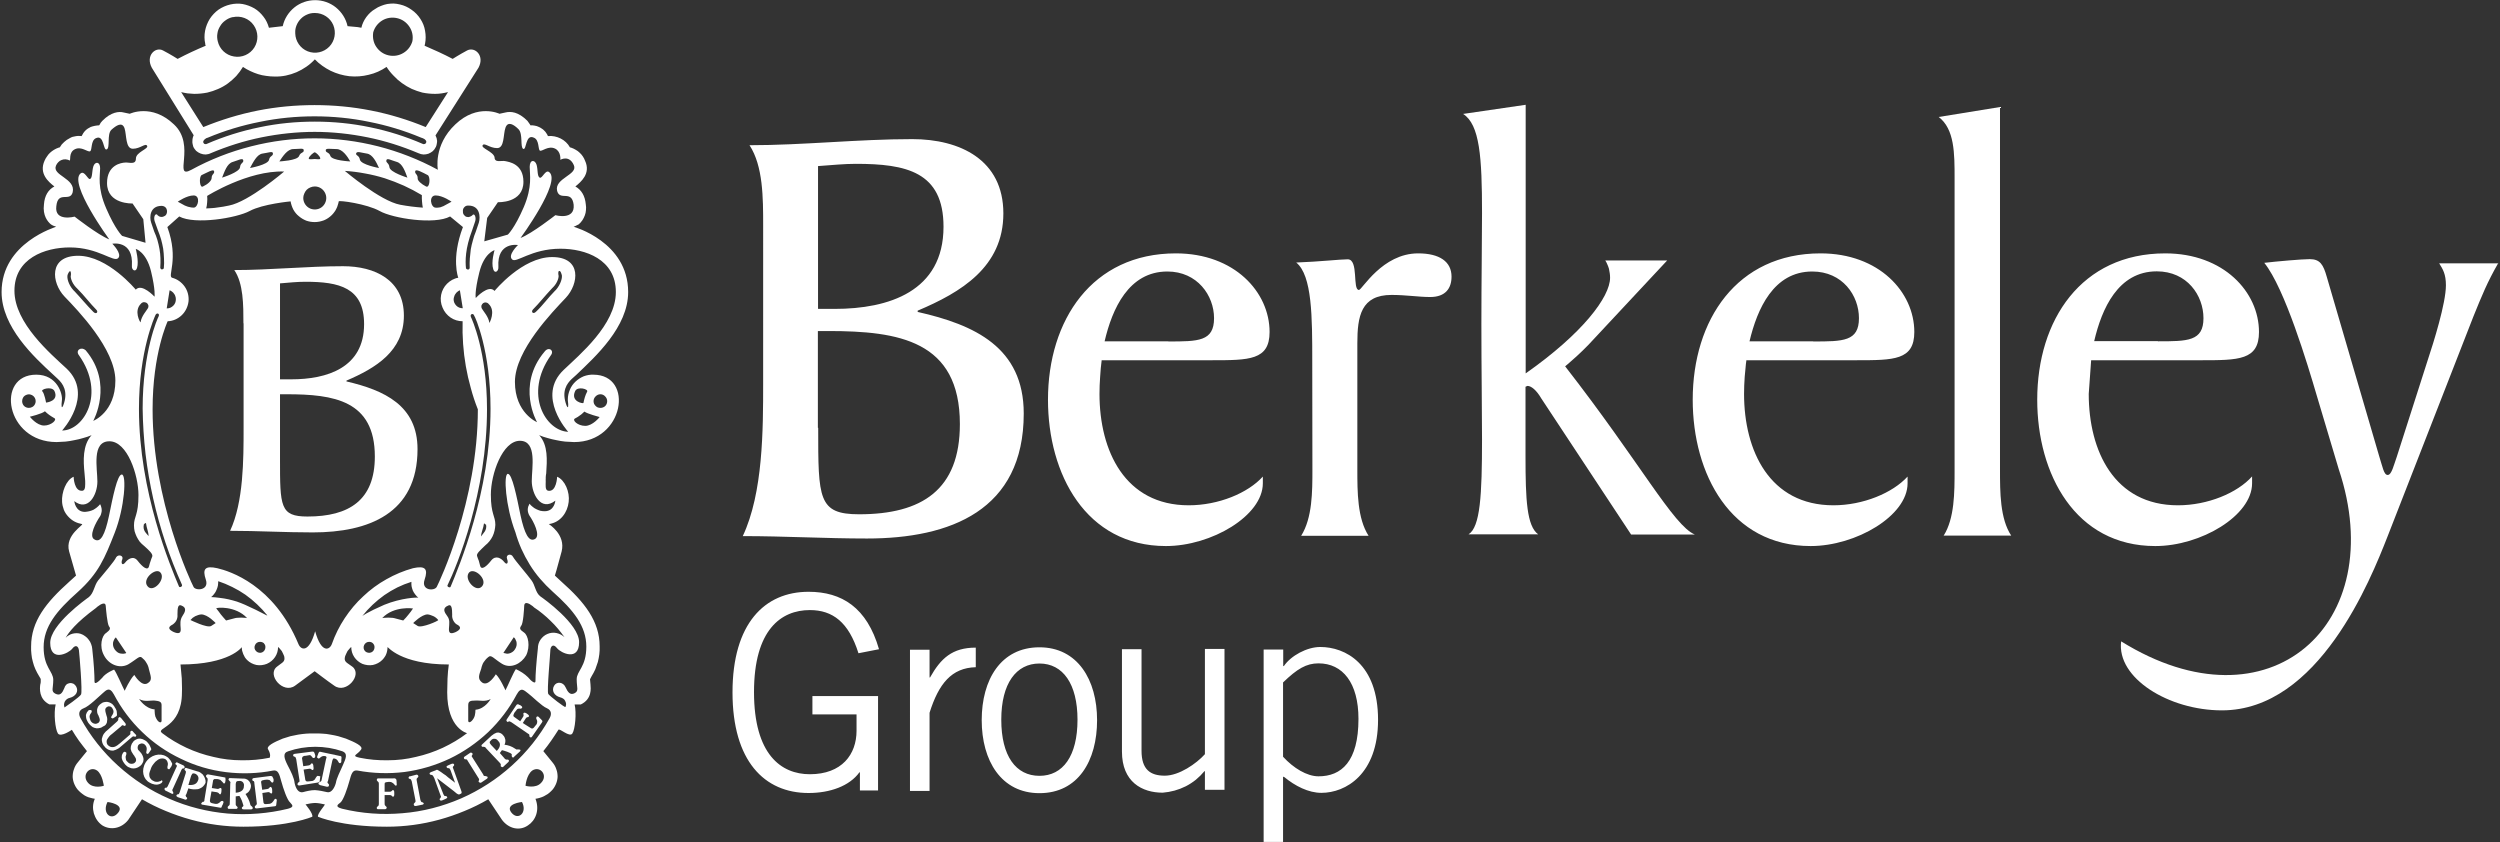 <svg version="1.2" xmlns="http://www.w3.org/2000/svg" viewBox="0 0 1558 525" width="1558" height="525">
	<rect x="0" y="0" width="1558" height="525" fill="#333333" stroke="none"/>
	<title>berkeley-group-color-svg</title>
	<style>
		.s0 { fill: #fff } 
		.s1 { fill: #fff } 
	</style>
	<path id="Layer" fill-rule="evenodd" class="s0" d="m547.2 433.9v58.7h-11.3v-11.3h-0.3c-6.2 8.6-18.4 12.9-31.7 12.9-27.5 0-47.4-19.9-47.4-62.7 0-42.8 19.9-62.7 47.4-62.7 20.7 0 36.4 9.8 43.9 35.8l-12.8 2.5c-6.1-19.4-16.1-26.9-30.3-26.9-17.9 0-34.8 12.2-34.8 51.1 0 38.9 16.9 51.2 34.8 51.2 19.9 0 29.1-12.3 29.1-27.1v-10.2h-27.5v-11.4h41v0.1zm19.9-29h12.2v17.3h0.3c6.7-11.9 13.8-18.6 28.5-18.6v12.2c-15.1 0.4-23.1 10.3-28.8 28.4v48.7h-12.2zm80.7 89.4c-23.8 0-36-20.2-36-45.5 0-25.2 11.9-45.4 36-45.4 23.7 0 35.9 20.2 35.9 45.4 0 25.3-11.8 45.5-35.9 45.5zm0-80.8c-14.5 0-23.8 12.4-23.8 35 0 22.7 9.1 35 23.8 35 14.6 0 23.7-12.3 23.7-35 0-22.3-9.1-35-23.7-35zm103.1 67.1h-0.3q-2.4 2.9-5.3 5.3-3 2.4-6.3 4.1-3.4 1.7-7 2.7-3.7 1-7.4 1.3c-12.9 0-25.4-6.7-25.4-25.6v-63.8h12.2v63.3c0 11.7 5.5 15.5 14.5 15.5 8.9 0 19.7-7.5 25-13.4v-65.6h12.2v87.8h-12.2zm36.6-75.8h12.2v10.3h0.4c4.4-6.5 14.4-11.9 22.7-11.9 15.5 0 36 10.4 36 45.4 0 34.1-20.3 45.5-35.3 45.5-8.1 0-16.4-4.3-23.1-9.8l-0.8-0.3v40.7h-12.1zm12.1 66.8c6.5 7.1 14.9 12.2 22.1 12.2 14.2 0 24.9-9.1 24.9-35.8 0-22.4-9.8-34.6-24.9-34.6-7.6 0-13.3 3.4-22.1 11.9z"/>
	<path id="Layer" fill-rule="evenodd" class="s0" d="m94.6 42.2c-4-7.5 2.2-13.2 6.9-10.8 4.8 2.5 9.2 5.3 9.2 5.3 5.7-3 11.5-5.7 17.5-8.2q-0.1-0.1-0.1-0.3-0.1-0.1-0.1-0.3-0.1-0.2-0.1-0.3 0-0.2 0-0.4c-0.6-2.6-0.6-5.3-0.1-8 0.5-2.6 1.5-5.1 2.9-7.4 1.5-2.3 3.3-4.2 5.5-5.8 2.2-1.5 4.7-2.6 7.3-3.2 2.6-0.6 5.2-0.7 7.7-0.3 2.6 0.5 5 1.4 7.3 2.7 2.2 1.3 4.1 3.1 5.7 5.2 1.6 2 2.7 4.4 3.4 6.9l8.6-1c1-4.6 3.6-8.7 7.3-11.7 3.6-2.9 8.2-4.5 12.9-4.5 4.7 0 9.3 1.6 12.9 4.5 3.7 3 6.3 7.1 7.3 11.7q1.1 0.1 2.1 0.2 1.1 0.1 2.2 0.2 1.1 0.1 2.1 0.2 1.1 0.2 2.2 0.4 0.4-1.8 1.2-3.5 0.8-1.7 1.9-3.2 1.2-1.6 2.5-2.8 1.4-1.3 3-2.2 1.7-1.2 3.6-1.9 1.9-0.8 3.9-1.2 2-0.3 4-0.3 2 0.1 4 0.6c2.6 0.6 5 1.7 7.2 3.3 2.2 1.5 4.1 3.5 5.5 5.7 1.5 2.3 2.5 4.8 2.9 7.4 0.5 2.7 0.5 5.4 0 8l-0.3 1.3c5.8 2.5 11.8 5.2 17.5 8.2 0 0 4.4-2.8 9.1-5.3 4.8-2.4 11 3.3 7 10.8l-26.8 42.2q0.4 0.8 0.7 1.7 0.2 0.8 0.3 1.7 0 0.9-0.2 1.8-0.1 0.9-0.5 1.8 0 0 0 0 0 0.1 0 0.1 0 0-0.1 0.1 0 0 0 0-0.7 1.5-1.9 2.6-1.2 1-2.7 1.6-1.5 0.5-3.1 0.5-1.6-0.1-3.1-0.8c-10.2-4.3-20.8-7.7-31.7-9.9-10.9-2.2-21.9-3.4-33-3.4-11.1 0-22.2 1.2-33.1 3.4-10.9 2.2-21.5 5.6-31.7 9.9-1 0.5-2 0.7-3.1 0.8-1.1 0-2.2-0.2-3.2-0.6-1-0.4-2-1-2.8-1.7-0.7-0.8-1.4-1.7-1.8-2.7q-0.3-0.9-0.4-1.7-0.2-0.9-0.1-1.8 0-0.9 0.2-1.8 0.2-0.9 0.6-1.7zm168.8 43.9l-0.9-0.3c-10.5-4.4-21.4-7.7-32.6-9.9-11.1-2.3-22.5-3.4-33.9-3.4-11.4 0-22.7 1.1-33.9 3.4-11.2 2.2-22.1 5.5-32.6 9.9l-0.9 0.3c-1.4 0.8-2.2 1.9-1.9 2.7 0.3 0.5 0.5 0.9 0.8 0.9 0.3 0 0.8 0.3 1.3 0 10.6-4.6 21.7-8.1 33-10.4 11.3-2.4 22.8-3.5 34.4-3.5 11.5 0 23 1.1 34.4 3.5 11.3 2.3 22.3 5.8 32.9 10.4 0.5 0.3 1 0 1.3 0 0.3 0 0.5-0.4 0.8-0.9 0.4-0.8-0.5-2.1-2.2-2.7zm-28.9-56.9c1.8 2.7 4.5 4.6 7.7 5.3 3.1 0.7 6.4 0.2 9.2-1.5 2.7-1.6 4.7-4.2 5.6-7.3 0.6-3.2-0.1-6.5-1.9-9.1-1.8-2.7-4.5-4.6-7.7-5.3-3.1-0.7-6.4-0.2-9.1 1.4-2.8 1.7-4.8 4.3-5.7 7.4-0.5 3.2 0.1 6.5 1.9 9.1zm-38.5-21.1c-1.6 0-3.2 0.3-4.7 1-1.4 0.6-2.8 1.5-3.9 2.7-1.1 1.1-2 2.5-2.6 4-0.6 1.5-0.9 3-0.8 4.7v0.3c0.1 4.9 3.2 9.4 7.8 11.2 4.6 1.8 9.9 0.7 13.4-2.9 3.5-3.6 4.4-8.9 2.5-13.5-1.9-4.5-6.4-7.5-11.4-7.5zm-51.2 2.6c-1.6 0.4-3.1 1.1-4.4 2.1-1.3 0.9-2.4 2.1-3.2 3.5-0.9 1.4-1.5 2.9-1.7 4.5-0.3 1.6-0.2 3.3 0.2 4.9 1.1 4.9 5.1 8.7 10.1 9.5 4.9 0.9 10-1.3 12.7-5.6 2.7-4.3 2.5-9.8-0.4-13.9-2.9-4.2-8.1-6.1-13-5zm-19.7 47.6q-2 0.2-4.1 0.2-2.1-0.1-4.1-0.3-2-0.3-4-0.8l13.8 21.8c11-4.5 22.4-8 34-10.3 11.6-2.3 23.5-3.4 35.3-3.4 11.9 0 23.7 1.1 35.3 3.4 11.7 2.3 23.1 5.8 34 10.3l13.9-21.8q-2 0.5-4 0.8-2 0.3-4 0.3-2 0-4-0.2-2-0.2-4-0.6-3.4-0.9-6.6-2.3-3.2-1.5-6.1-3.6-2.8-2-5.2-4.6-2.5-2.5-4.4-5.5c-3.4 2.3-7.1 4-11.1 4.9-3.9 1-8 1.3-12.1 0.9-4.1-0.5-8-1.6-11.7-3.4-3.6-1.8-7-4.2-9.8-7.1q-2.4 2.6-5.3 4.6-2.9 2-6.1 3.4-3.3 1.4-6.7 2.1-3.5 0.7-7 0.6-2.6 0-5.2-0.4-2.6-0.3-5.1-1.1-2.5-0.8-4.8-1.9-2.4-1.1-4.6-2.6-1.8 3-4.2 5.7-2.4 2.5-5.2 4.6-2.9 2.1-6.2 3.5-3.2 1.4-6.6 2.2-2.1 0.4-4.1 0.6z"/>
	<path id="Layer" fill-rule="evenodd" class="s0" d="m357.8 275.5q-2.8-0.1-5.6-0.3-2.8-0.3-5.5-0.9-2.7-0.5-5.4-1.3-2.7-0.7-5.3-1.8c5.7 6.2 4.9 15.8 4.4 23.8q-0.1 0.6-0.2 1.2 0 0.6-0.1 1.2 0 0.6 0 1.2-0.1 0.5 0 1.1c0 2.6-0.5 5.6 1.4 6.1 5.4 1.1 5.7-8.7 5.7-8.7 4.9 2 8 9.6 7.2 15.7-0.7 6.3-4.9 12.8-12.4 13.8 0 0 10.7 6.5 8 17.1-2.8 10.6-4.2 15-4.2 15l4.2 3.9c14.3 12.7 23.7 24.6 23.7 40.2q0.1 2.5-0.2 4.9-0.3 2.4-0.9 4.8-0.7 2.3-1.6 4.6-1 2.2-2.3 4.3l-1 1.9 0.3 3.3c0.2 2.4 1 9-6 12.4h-3.9c1.3 5.3 0.3 15.6-1.4 18.1-1.7 2.7-8-3.5-8.7-2.3q-1 1.7-2.2 3.4-1.1 1.7-2.3 3.4-1.2 1.7-2.4 3.3-1.2 1.6-2.5 3.2l5.7 7c1.1 1.3 1.9 2.7 2.4 4.3 0.6 1.5 0.8 3.2 0.8 4.8-0.1 1.7-0.5 3.3-1.2 4.8-0.7 1.5-1.6 2.9-2.8 4q-1 1-2.1 1.8-1.2 0.8-2.4 1.4-1.2 0.6-2.6 1-1.3 0.4-2.7 0.6c2.8 7.1 0 13.6-4.7 16.6-5.2 3.6-11.9 2.1-16.1-3.4l-8.6-12.9q-7.2 4.2-14.8 7.3-7.7 3.2-15.7 5.4-8 2.2-16.2 3.3-8.2 1.1-16.5 1.1c-28.8 0-42.9-6.2-42.9-6.2-0.8-1.6 4.7-7.5 4.2-7.7q-0.7-0.2-1.5-0.3-0.7-0.2-1.5-0.3-0.7-0.1-1.5-0.2-0.7-0.1-1.5-0.1-0.8 0-1.5 0.1-0.8 0.1-1.5 0.2-0.8 0.1-1.5 0.3-0.8 0.1-1.5 0.3c0 0 5 5.9 4.2 7.7 0 0-14.1 6.2-42.9 6.2q-8.3 0-16.5-1.1-8.2-1.1-16.2-3.3-8-2.2-15.7-5.4-7.6-3.1-14.8-7.3l-8.6 12.9c-4.2 5.3-10.9 6.6-16.1 3.4-1.3-0.9-2.4-2-3.3-3.3-0.9-1.3-1.5-2.7-2-4.2-0.4-1.5-0.6-3.1-0.5-4.6 0.1-1.6 0.5-3.1 1.1-4.5q-1.4-0.2-2.7-0.6-1.4-0.3-2.6-0.9-1.3-0.6-2.4-1.5-1.1-0.8-2.1-1.8c-1.2-1.1-2.1-2.5-2.8-4-0.7-1.5-1.1-3.1-1.2-4.8 0-1.6 0.2-3.3 0.8-4.8 0.5-1.6 1.3-3 2.4-4.3l5.7-7q-1.3-1.6-2.5-3.2-1.3-1.6-2.5-3.3-1.1-1.6-2.3-3.4-1.1-1.7-2.1-3.4c0 0-6.9 4.9-8.7 2.3-1.7-2.7-2.7-12.6-1.4-18.1h-3.9c-6.7-3.4-6-10-5.7-12.4q0.1-0.4 0.2-0.8 0-0.4 0.1-0.8 0-0.4 0-0.8 0-0.4 0-0.9c0-0.4-0.6-1.1-1-1.9q-1.3-2.1-2.3-4.3-1-2.2-1.6-4.6-0.7-2.4-0.9-4.8-0.3-2.4-0.2-4.9c0-15.6 9.3-27.3 23.7-40.2l4.3-3.9-4.3-15c-2.9-10.4 9.7-16.8 8-17.1-1.6-0.3-3.2-0.8-4.7-1.6-1.5-0.8-2.8-1.9-3.9-3.1-1.2-1.3-2.1-2.7-2.7-4.2-0.6-1.6-1-3.3-1.1-4.9-0.4-5.9 2.5-13.7 7.2-15.7 0 0 0.2 9.6 5.7 8.7 1.8-0.5 1.5-3.6 1.5-6.1l-0.4-4.7c-0.8-7.8-1.3-17.6 4.4-23.8q-2.6 1.1-5.3 1.8-2.6 0.8-5.4 1.3-2.7 0.6-5.5 0.9-2.8 0.2-5.6 0.3c-32 0-38.2-42-12.7-42 13.2 0 16.5 12.2 16 15.9-0.5 3.8-0.2 5.7 0.8 3.3 3.4-8.8-0.3-13.7-3.3-16.5l-2.9-2.7c-12-11-32.2-29.7-32.2-51.5 0-30.9 34.3-40.6 34-40.7q-0.4-0.1-0.8-0.3-0.5-0.2-0.9-0.3-0.4-0.2-0.8-0.4-0.4-0.2-0.8-0.5c-1.9-1.6-5.2-5.4-4.3-12.4 0.4-5.5 2.7-9.2 6.5-11.2-3.6-2.8-9.8-8-6.1-16.1q0.6-1.4 1.5-2.6 0.8-1.3 1.9-2.3 1.1-1 2.4-1.8 1.3-0.8 2.7-1.3l1-0.3q0.5-0.9 1.2-1.8 0.7-0.8 1.5-1.5 0.8-0.7 1.6-1.3 0.9-0.6 1.9-1.1 0.8-0.5 1.7-0.8 1-0.3 1.9-0.4 1-0.2 1.9-0.2 1 0 1.9 0.1 0.5-1 1-1.8 0.6-0.9 1.3-1.6 0.8-0.8 1.6-1.3 0.9-0.6 1.8-1 0.7-0.3 1.3-0.4 0.6-0.2 1.3-0.3 0.7-0.2 1.3-0.2 0.7-0.1 1.3-0.1 0.2-0.4 0.5-0.7 0.2-0.4 0.4-0.8 0.3-0.3 0.5-0.6 0.3-0.4 0.6-0.7c5.4-5.5 10.4-6 13.3-5.2l3.8 0.8c0 0 13.7-6.6 27.5 6.6 14.1 13.1-0.9 34.7 10.9 28.3 11.7-6.4 24.2-11.3 37.2-14.6 12.9-3.3 26.2-5 39.6-5 13.3 0 26.6 1.7 39.6 5 12.9 3.3 25.4 8.2 37.2 14.6 0 0-3-15.2 10.9-28.3 13.8-13.2 27.5-6.6 27.5-6.6l3.7-0.8c3.3-0.8 8-0.5 13.7 5.2q0.2 0.4 0.5 0.7 0.2 0.3 0.5 0.7 0.2 0.3 0.5 0.7 0.2 0.3 0.4 0.7 0.7 0 1.4 0 0.6 0.1 1.3 0.2 0.6 0.1 1.3 0.3 0.6 0.2 1.2 0.5 1 0.4 1.8 1 0.9 0.5 1.6 1.3 0.8 0.7 1.3 1.6 0.6 0.8 1 1.8 2.1-0.2 4.1 0.2 2 0.4 3.8 1.3 1.8 0.9 3.3 2.3 1.5 1.4 2.5 3.2l1 0.3q1.4 0.5 2.7 1.3 1.3 0.7 2.4 1.8 1.1 1 1.9 2.2 0.9 1.3 1.4 2.7c3.8 8.1-2.6 13.3-6 16.1 3.7 2.1 6 5.7 6.5 11.2q0.3 1.7 0.1 3.5-0.1 1.7-0.7 3.3-0.6 1.6-1.5 3-1 1.5-2.3 2.6-0.4 0.2-0.8 0.4-0.4 0.2-0.8 0.4-0.4 0.2-0.8 0.4-0.4 0.1-0.8 0.3c0 0 34 9.4 34 40.7 0 21.8-20.4 40.2-32.2 51.5l-3 2.7c-2.9 2.8-6.6 7.5-3.2 16.5 1.1 2.4 1.3 0.5 0.8-3.3v-0.6c0-2.1 0.5-4.1 1.3-6 0.8-1.9 2-3.6 3.5-5 1.5-1.4 3.2-2.5 5.1-3.3 1.9-0.7 4-1.1 6-1 25.6 0 19.4 42-12 42zm-304.4-57.2c17.6 20.9 4.7 44 4.7 44 0 0 13.8-5.4 13.8-25.1 0-19.7-23.6-44-31.7-52.4-8.1-8.5-10.1-25.4 8.5-25.4 18.5 0 35.9 21.1 35.9 21.1 3.8-4.2 11.7 4.4 11.7 4.4 0 0 0.7-3.9-2.2-15.9-3-12.1-9.5-13.9-9.5-13.9 0 0 2.1 7.7 0.8 11.9-0.9 2.9-3.5 1.3-3.2-1.4 1-16.2-12.2-13.7-12.2-13.7 0 0 6.2 6.2 3.7 8.9-2.7 3.1-12.2-6.6-30.2-6.6-15.5 0-34.5 6.8-34.5 27 0 20.2 22.7 39.4 32.5 48.5 17.4 16.5-2.8 38.6-2.8 38.6 13.4 0 27.5-22.8 10.5-46.9-2.3-2.9 1.1-5.7 4.2-3.1zm-19.7 42.2q-0.8-0.4-1.5-0.9-0.8-0.5-1.5-1-0.7-0.5-1.4-1.1-0.7-0.6-1.3-1.2c-1.8 1.6-9.4 3.4-9.4 3.4 0 0 4.2 5.5 8.9 5.5 4.4 0 8.5-3.7 6.2-4.7zm0.2-16.9c-1.8-3.1-8.8-1-7.5 0.3 1.3 1.3 2.3 7 2.3 7 0 0 8.3-0.8 5.2-7.3zm274.3-145.6c0 3.7 4.4 1.9 6.6 2.4 2.3 0.5 11.4 1.6 11.4 12.9 0 13.5-15.9 12.7-15.9 12.7l-6.7 9.8-1.8 14.6 14.7-4.2c0 0 4.2-3.9 9.9-17.1 5.5-12.9 3.7-20.4 3.7-25.1 0-4.7 3.3-4.6 4.3-1.3 0.9 3.2 0.3 7 1.9 8 1.6 0.9 3.6-5.4 6-3.4 7.7 6.1-17.9 41-17.9 41 7.2-2.8 21.7-14.2 21.7-14.2 0 0 12.3 3.4 11.4-6.5-1.2-9.6-8.5-2.1-10.3-8.6-1.9-8 13.2-10 10.4-16.1-2.9-6.6-8.4-3.3-8.4-3.3 0 0 0.6-5.1-3.3-7-4.2-2-8.1 1.9-9.4 1.3-1.3-0.7-0.3-6.7-3.8-8.1-5.3-2.5-4.5 7.9-6.6 7-2.1-1 0-9.3-3-12.3-2.9-2.9-6.6-5.2-8.1-0.9-1.5 4.2-0.5 12.7-5.2 12.7-4.7 0-8-3.6-9-1.8-1.3 1.8 6.7 4 7.4 7.5zm-17.7 30.3q-0.7 0.3-1.2 0.9-0.5 0.5-0.7 1.2-0.2 0.7-0.1 1.4v0.4q0 0.6 0.3 1.2 0.3 0.6 0.8 1 0.4 0.5 1 0.7 0.7 0.2 1.3 0.2 0.4-0.1 0.8-0.2 0.4-0.1 0.7-0.3 0.4-0.2 0.7-0.4 0.3-0.3 0.6-0.6c1.1-0.8 2.2 1.8 1.4 4.2l-1.9 5.6c-4.3 11.2-4.3 19.2-3.8 23.6q0.2 0.4 0.6 0.6 0.4 0.2 0.8 0.2 0.4-0.1 0.7-0.5 0.3-0.4 0.2-0.8-0.1-2.9 0.1-5.7 0.2-2.8 0.6-5.7 0.5-2.8 1.3-5.5 0.7-2.8 1.8-5.4l1.9-5.6c1.1-3.7 0.7-10.7-6.5-10.7q-0.7 0-1.4 0.2zm5 68.4c-0.5-1.8-2.9-1-2 0.9 0.5 1 10 21.5 10 57.4 0 51.6-18.6 97.5-24.6 109.7-0.5 1 1.6 1.8 1.9 1 5.2-12.5 24.9-59 24.9-110.9 0-36.3-9.6-57.5-10.2-58.1zm58.6 72.4c0 0-20.2-22.1-2.8-38.6 9.7-9.3 32.5-28.1 32.5-48.5 0-20.4-19-27-34.5-27-18.4 0-27.8 9.4-30.2 6.6-2.8-2.7 3.7-8.9 3.7-8.9 0 0-13.2-2.3-12.2 13.7 0.2 2.7-2.3 4.4-3.2 1.4-1.5-4.4 0.8-11.9 0.8-11.9 0 0-6.5 1.7-9.5 13.9-3.1 12.5-2.2 15.9-2.2 15.9 0 0 7.9-8.7 11.7-4.4 0 0 17.2-21.1 35.9-21.1 18.7 0 16.6 16.8 8.5 25.4-8.1 8.6-31.7 32.7-31.7 52.4 0 19.4 13.8 25.1 13.8 25.1 0 0-13.2-22.8 4.7-44 2.6-3.4 6.2-0.6 3.9 2.3-17.2 24.4-3.1 47.2 10.8 47.7zm-22.7 30.6c0-8.1 3.5-25-7.4-25-10.9 0-18.1 20.8-18.1 33.5 0 12.4 2.8 13.2 2.8 18.9q-0.1 1.8-0.5 3.6-0.4 1.8-1.2 3.5-0.8 1.6-1.9 3-1.2 1.5-2.6 2.6c-3.4 3.3-5.7 5.2-5.2 6.7q0.3 0.7 0.5 1.5 0.3 0.7 0.6 1.5 0.2 0.7 0.4 1.5 0.2 0.7 0.4 1.5c0.8 3.3 4.3 0.2 7-3.3 2.8-3.4 6.2-1.3 8 1 1.8 2.3 2.8 0.5 1.8-1.9-1-2.8 2.6-3.6 3.7-1.3 1.2 2.2 9 11.2 11.4 14.5 2.5 3.2 2.5 7.8 5.7 10.2 1.8 1.2 24.1 17.1 24.1 28.5 0 12.2-11.4 6.7-13.7 3.8-2.3-3-3.9-1.5-4.2 0.9 0 2.5-2.3 26.1-1.3 27.6 1 1.4 10.5 8.7 10.7 8.1q0.4-0.9 0.4-1.9-0.1-1-0.6-1.9-0.4-0.9-1.2-1.4-0.9-0.6-1.8-0.8c-3.9-1-5.6-4.3-3.9-7.2 1.6-2.9 5.7-2.4 7.1 0.8 1.5 3.3 3 5.2 5.7 3.8 2.8-1.5 1.3-3.3 1.3-8.7 0-5.3 6-7.6 6-20.3 0-12.7-7.9-22.7-21.1-34.4q-4.1-3.7-7.7-7.9-3.6-4.2-6.5-8.9-2.9-4.7-5.2-9.8-2.2-5-3.7-10.3c-6.2-16.2-7.5-36.4-4.7-36.4 2.7 0 5.5 14.2 7.9 25.9 2.5 11.4 5.2 16.8 9 14.7 3.7-2.1-1-11.1-3.4-14.5q-0.5-0.8-0.8-1.8-0.3-1-0.3-1.9 0-1 0.3-2 0.3-0.9 0.8-1.8 0.8 1.1 1.9 1.9 1 0.9 2.3 1.5 1.2 0.6 2.5 1 1.3 0.3 2.7 0.3c6.2 0 6.7-6.6 6.7-6.6-9 7-14.7-4.1-14.7-12.3zm-18.5 114c-5.2-3.2-6.8-6-8.6-4.2q-0.9 0.7-1.6 1.5-0.7 0.8-1.3 1.7-0.6 0.9-0.9 1.9-0.4 1-0.6 2.1c-1.3 3.9-2.5 6.3 0.5 8.6 3.9 2.9 8.6-5.1 8.6-5.1 2.7 2.5 6 10 6 10 1.5-2.8 5-11.3 6.5-13.2q1 0.5 2 1 1 0.6 2 1.2 0.9 0.6 1.8 1.3 0.9 0.8 1.7 1.5c2.3 2.8 4.7 4.4 4.7 2.5 0-4.4 0.5-11.3 1.5-20.4 0-1.9 0.5-3.8 1.6-5.4 1.1-1.6 2.6-2.9 4.3-3.6 1.8-0.8 3.8-1 5.7-0.6 1.9 0.4 3.6 1.3 5 2.6q-1.9-2.7-4.1-5.3-2.1-2.5-4.5-4.8-2.4-2.4-5-4.5-2.5-2.1-5.3-3.9l-1-0.9c-2.4-1.9-5-2.9-5.2-0.4-0.1 2.4-0.6 11.2-1.9 12.7-1.2 1.7-0.8 2.4 1.8 4.2 2.6 1.8 4 8.6 1.3 14.2-3 5.2-9.5 8.6-15 5.3zm3.1-6.3q1.2 0 2.3-0.5 1.1-0.5 1.9-1.3 0.8-0.9 1.3-2 0.5-1.1 0.5-2.2 0-0.6-0.1-1.2-0.1-0.6-0.4-1.1-0.2-0.6-0.5-1.1-0.4-0.5-0.8-0.9l-6.5 9.8zm24.9 34c-3.3-1.3-9.6-7.8-11.9-9.4-2.3-1.6-4.2-4.3-7 0.8-4.6 8.7-10.6 16.6-17.7 23.4-7.1 6.7-15.3 12.4-24.1 16.6-8.9 4.2-18.4 7-28.1 8.3-9.8 1.2-19.7 0.9-29.3-0.9-3.1-0.5-3.8 1.9-5.1 6.7-1.3 4.7-3.7 11.7-5.5 13.2-1.8 1.4-3.7 2.6 1 3.9 12.3 3 25 3.9 37.6 2.8 12.6-1 24.9-4.2 36.5-9.2 11.6-5.1 22.3-12 31.7-20.5 9.4-8.5 17.3-18.4 23.5-29.5 1.3-2.3 1.3-4.9-1.6-6.2zm-48.5-84.7c-3.7 4 4.2 13.1 8 8.7 3.7-4.3-4.7-11.9-8-8.7zm-67.3 110.3c-2 3.3-6.8 4-1 5.2 5.8 1.2 11.7 1.7 17.6 1.6 5.9 0 11.8-0.7 17.5-2.1 5.8-1.3 11.4-3.2 16.8-5.7 5.3-2.5 10.4-5.5 15.1-9.1 0 0-12.4-2.8-12.4-25.4q0-2.2 0.1-4.4 0-2.2 0.1-4.3 0.1-2.2 0.3-4.4 0.2-2.2 0.5-4.3c-30.6 0-38.2-11.5-38.2-10.8q0 1.1-0.2 2.2-0.2 1.1-0.6 2.1-0.4 1.1-1.1 2-0.6 0.9-1.4 1.7c-1.6 1.6-3.6 2.6-5.8 3.1-2.2 0.4-4.5 0.1-6.6-0.7-2-0.9-3.8-2.4-5-4.2-1.3-1.9-1.9-4.1-1.9-6.3q-0.7 0.5-1.2 1.2-0.6 0.6-1.1 1.3-0.5 0.8-0.8 1.6-0.4 0.7-0.7 1.6c-1.1 3.7 1.2 4 4.4 6.5 6.7 4.9-3.7 17.4-11.2 11.9-4.1-2.8-12.2-9-12.2-9l-12.2 9c-7.5 5.5-17.9-6.9-11.2-11.9 3.1-2.6 5.3-2.8 4.4-6.5q-0.3-0.9-0.7-1.6-0.3-0.8-0.8-1.6-0.5-0.7-1.1-1.3-0.5-0.7-1.2-1.2c0 2.2-0.6 4.4-1.9 6.3-1.2 1.8-3 3.3-5.1 4.2-2 0.8-4.3 1.1-6.5 0.7-2.2-0.5-4.2-1.5-5.8-3.1q-0.8-0.8-1.4-1.7-0.6-1-1-2-0.4-1-0.7-2.1-0.2-1.1-0.2-2.2c0 0-7.6 10.8-38.2 10.8q0.2 2.1 0.4 4.3 0.2 2.2 0.4 4.4 0.1 2.1 0.1 4.3 0.1 2.2 0 4.4c0 22.6-17 21.8-12.3 25.4 4.7 3.6 9.8 6.6 15.1 9.1 5.4 2.5 11 4.4 16.8 5.7 5.7 1.4 11.6 2.1 17.5 2.1 5.9 0.1 11.8-0.4 17.6-1.6 0 0 1-1.9-1-5.2-1.3-2 3.5-4.4 9.1-6.7q2.4-0.8 4.8-1.5 2.5-0.6 4.9-1 2.5-0.4 5-0.6 2.5-0.2 5-0.1 2.5-0.1 5 0.1 2.6 0.1 5 0.6 2.5 0.4 4.9 1 2.5 0.7 4.8 1.5c5.7 2.3 10.8 4.7 9.5 6.7zm-44.3 33.1c-1.8-1.5-4.2-8.4-5.5-13.2-1.3-4.9-2.1-7.2-5.1-6.7-9.6 1.9-19.5 2.2-29.3 1-9.8-1.2-19.3-4-28.1-8.3-8.9-4.2-17.1-9.8-24.2-16.7-7.1-6.8-13-14.7-17.6-23.4-2.8-5.2-4.9-2.6-7-0.8-2.1 1.8-8.6 8.3-11.9 9.4-3.2 1.2-3.2 3.9-1.9 6.2 6.1 11.1 14 21.1 23.4 29.6 9.4 8.5 20.1 15.5 31.7 20.5 11.6 5.1 24 8.2 36.6 9.3 12.6 1 25.3 0 37.6-3 4.4-1.2 2.4-2.5 1.3-3.9zm-130.3-67.3c1-1.5-1-25.1-1.3-27.5-0.3-2.5-2-3.9-4.2-1-2.3 2.9-13.7 8.5-13.7-3.7 0-11.4 22.3-27.2 24.1-28.5 3.2-2.7 3.2-7 5.7-10.3 2.7-3.3 10.4-12.2 11.3-14.5 1.3-2.1 4.8-1.1 3.8 1.3-1 2.4 0 4.2 1.8 2 1.8-2.3 5.2-4.6 7.9-1 2.8 3.6 6.2 6.5 7 3.2q0.2-0.7 0.4-1.5 0.2-0.8 0.5-1.5 0.2-0.8 0.5-1.5 0.3-0.8 0.6-1.5c0.5-1.5-1.8-3.7-5.2-6.7q-1.4-1.1-2.6-2.5-1.1-1.5-1.9-3.1-0.8-1.7-1.3-3.4-0.4-1.8-0.4-3.7c0-5.7 2.8-6.2 2.8-18.9 0-12.3-6.9-33.5-18.1-33.5-11.2 0-7.5 16.8-7.5 25.1 0 8.3-5.8 18.9-14.4 12.2 0 0 0.6 6.7 6.6 6.7q1.4-0.1 2.7-0.4 1.3-0.3 2.6-0.9 1.2-0.7 2.2-1.5 1.1-0.9 2-2 0.5 0.9 0.7 1.8 0.3 1 0.3 2 0 1-0.3 1.9-0.2 1-0.7 1.8c-2.5 3.6-7.4 12.6-3.5 14.5 3.8 2.3 6.5-2.9 9-14.6 2.4-11.8 5.2-25.9 8-25.9 3.1 0 1.8 20.5-4.4 36.3-6.2 15.8-10 25.2-23.1 37-13.2 11.7-21.2 21.6-21.2 34.3 0 12.7 6 15 6 20.4 0 5.4-1.6 7.1 1.3 8.6 3 1.5 4.3-0.3 5.7-3.7 0.2-0.8 0.7-1.5 1.2-2 0.6-0.5 1.4-0.8 2.1-0.9 0.8-0.1 1.6 0.1 2.3 0.4 0.7 0.4 1.2 1 1.6 1.6 1.8 3 0 6.2-3.9 7.2q-1 0.2-1.8 0.8-0.8 0.6-1.3 1.5-0.4 0.8-0.5 1.8 0 1 0.3 1.9c0 0 9.6-6.6 10.3-8.1zm15.6-38.3c2.3-1.8 3.1-2.7 1.8-4.2-1.1-1.8-1.8-10.3-2-12.7-0.1-2.5-2.7-1.5-5.2 0.5l-0.9 0.8c-12.4 9.1-17.1 15.3-18.9 18.6q0.9-1 2-1.6 1.1-0.7 2.4-1 1.2-0.3 2.5-0.3 1.3 0 2.5 0.4 1.5 0.5 2.8 1.5 1.3 0.9 2.2 2.2 1 1.2 1.5 2.7 0.6 1.5 0.7 3.1c1 9.1 1.4 15.9 1.4 20.3 0 2 2.3 0.3 4.8-2.4 2.2-3.1 7.4-5.1 7.4-5.1 1.5 1.8 5.1 10.4 6.6 13.2 0 0 3.2-7.1 6-9.9 0 0 4.7 8 8.6 5 2.9-1.9 1.5-4.4 0.5-8.6q-0.2-1.1-0.6-2.1-0.4-1-1-1.9-0.5-0.9-1.2-1.7-0.8-0.8-1.6-1.5c-1.5-1.4-3.1 1-8.6 4.3-5.6 2.9-12.2-0.2-15-5.7-3.1-5.6-1.3-12.4 1.3-13.9zm33.8-37.8c-2.9-3.2-11.7 4.3-7.9 8.7 3.5 4.4 11.7-4.7 7.9-8.7zm11.6 8.7c0.2 1 2.4 0.3 1.9-1q-5.8-12.9-10.3-26.3-4.5-13.5-7.6-27.3-3.1-13.8-4.8-27.9-1.6-14.1-1.8-28.3c0-35.6 9.4-56.5 9.9-57.3 1-1.9-1.1-2.7-1.9-1-0.5 1.2-10.3 22.2-10.3 58.5 0 52.1 19.8 98.4 24.9 110.6zm-20.5-39.3c-1-0.5-0.8 0.8-1.3 0.5-1 4.1 1.5 5.6 2.9 7.5 0-2.6-1.3-5.2-1.6-8zm-3.4-125.2c0.5-3.9 3.7-7.2 4.7-9 0.2-0.5 0.3-1.2 0.1-1.8-0.2-0.5-0.6-1.1-1.1-1.4-0.6-0.3-1.2-0.4-1.8-0.4-0.6 0.1-1.2 0.4-1.6 0.9-4.7 4.5-0.6 11.7-0.3 11.7zm16.7-59.4c7.4 20.2-0.2 30.7 3 31.6 3.1 0.8 5.9 2.8 7.8 5.5 1.9 2.7 2.7 6 2.4 9.2-0.4 3.3-1.9 6.4-4.2 8.6-2.4 2.3-5.5 3.7-8.8 3.8 0 0-9.4 19.9-9.4 54.9 0 57.2 24 107.8 25.5 110.6 1.1 2.6 9.9 2.4 7.7-4.4-2.3-6.8-0.5-8.9 7.1-7.2 7.7 1.8 35.2 10.3 50.6 47.3 1.5 3.7 6.5 5.8 10.4-8 3.9 14 9 11.7 10.4 8 2-5.7 4.7-11.1 8-16.1 3.3-5 7.2-9.7 11.6-13.7 4.3-4.1 9.2-7.7 14.4-10.6 5.3-3 10.8-5.3 16.6-6.9 7.7-1.7 9.5 0.4 7.2 7.2-2.3 6.8 6.2 7.2 7.6 4.4 1.5-2.8 25.6-53.4 25.6-110.6q-2.6-6.5-4.4-13.3-1.9-6.7-3.1-13.6-1.2-6.9-1.7-13.9-0.5-7-0.3-14.1c-2.7 0-5.3-0.8-7.5-2.3-2.2-1.5-4-3.7-5-6.2-1.1-2.5-1.4-5.2-0.9-7.9 0.5-2.6 1.8-5.1 3.7-7q0.7-0.7 1.5-1.3 0.8-0.6 1.7-1.1 0.9-0.5 1.8-0.8 1-0.4 2-0.5c0 0-4.6-11.8 2.9-31.6l-8-6.6c-9.6 5.3-35.8 1.2-43.9-3.4-8.1-4.5-25.4-6.8-25.5-6q-0.2 1.2-0.6 2.3-0.3 1.2-0.9 2.3-0.5 1.1-1.2 2-0.7 1-1.6 1.9-1 1-2.3 1.9-1.2 0.8-2.6 1.4-1.4 0.5-2.8 0.8-1.5 0.3-3 0.3c-1.8 0-3.6-0.3-5.3-0.9-1.7-0.7-3.2-1.6-4.6-2.8-1.4-1.1-2.5-2.5-3.4-4.1-0.8-1.6-1.4-3.3-1.7-5.1 0 0-17.4 1.6-25.5 6-8.2 4.4-34.2 8.7-43.9 3.4zm62.3 242q-3-3.7-6.4-6.9-3.5-3.3-7.3-6-3.9-2.7-8.2-4.8-4.2-2.1-8.7-3.6 0 1.4-0.2 2.8-0.3 1.4-0.9 2.7-0.5 1.3-1.4 2.4-0.8 1.1-1.9 2 2.7 0.1 5.4 0.5 2.7 0.3 5.4 0.9 2.6 0.6 5.2 1.4 2.6 0.9 5.1 2c10.5 4.7 13.7 7 13.9 6.6zm-1.2 19.6q0-0.7-0.3-1.3-0.3-0.5-0.7-1-0.5-0.4-1.1-0.6-0.6-0.2-1.3-0.2c-1.4 0-2.6 0.8-3.1 2.1-0.6 1.3-0.3 2.7 0.7 3.7 1 1 2.4 1.3 3.7 0.8 1.3-0.6 2.1-1.8 2.1-3.2zm-30.6-23.9q0.7 1 1.5 1.9 0.7 1 1.4 1.9 0.8 1 1.6 1.9 0.7 0.9 1.6 1.8l5.7-1.5q0.9-0.2 1.8-0.2 1-0.1 1.9-0.1 0.9 0 1.9 0.1 0.9 0 1.8 0.2c-7.1-7.8-19.6-6.7-19.2-6zm-9.4 3.7q-1 0.1-1.9 0.4-0.9 0.3-1.8 0.7-0.8 0.4-1.6 1-0.7 0.6-1.4 1.4c0 0 10.4 5.2 12.9 3.7l2.8-1.8c0 0-4.9-5.4-9-5.4zm135.3-10.4q-1.1-0.9-1.9-2-0.9-1.1-1.5-2.4-0.5-1.3-0.8-2.7-0.2-1.4-0.1-2.8-4.5 1.4-8.8 3.5-4.2 2.1-8.1 4.8-3.9 2.8-7.3 6-3.5 3.3-6.4 7c0 0 2.9-2.3 13.7-7 10.5-4.3 20.6-4.7 21.2-4.4zm0.1 0q0 0-0.1 0 0.1 0 0.1 0zm-3.3 15.8l2.8 1.8c2.4 1.5 13.3-3.3 12.8-3.7q-0.6-0.8-1.4-1.4-0.7-0.6-1.6-1-0.8-0.4-1.8-0.7-0.9-0.3-1.8-0.4c-3.8 0-9 5.4-9 5.4zm-19.3-3.1q0.9-0.2 1.8-0.2 1-0.1 1.9-0.1 0.9 0 1.9 0.1 0.9 0 1.8 0.2l5.7 1.5q0.9-0.9 1.7-1.8 0.8-0.9 1.5-1.8 0.8-1 1.5-1.9 0.7-1 1.4-2c0 0-11.9-1.8-19.2 6zm-4.8 17.9q0-0.6-0.3-1.2-0.3-0.6-0.7-1-0.5-0.5-1.1-0.7-0.6-0.2-1.3-0.2c-1.4 0-2.6 0.9-3.1 2.1-0.6 1.3-0.3 2.8 0.7 3.8 1 0.9 2.5 1.2 3.7 0.7 1.3-0.5 2.1-1.8 2.1-3.2zm46.4-11.5c-0.2 3.1 1 3.7 4.2 2.3 3-1.5 3.5-2.9 1.5-4.3q-0.9-0.4-1.7-1.1-0.7-0.7-1.2-1.6-0.5-0.9-0.7-1.9-0.2-1-0.1-2c0-3.9-0.4-6.5-2.3-5.7-4.1 1.6-2.6 4.2-0.8 6.6 1.8 2.3 1.3 4.6 1.1 7.7zm-8.3-262.2q0.7 0.1 1.4 0 0.8-0.1 1.5-0.2 0.7-0.2 1.3-0.5 0.7-0.2 1.3-0.6l4.4-2.4c0 0-5.5-3.9-9.9-3.9-4.5 0-3.1 7.6 0 7.6zm-11.2-18.4c-0.3 1.5 2.4 3.8 5.2 5.2 2.4 1.3 2.9-6.2 1-7.1-3.3-1.7-7.2-3.9-7.7-2.5-0.5 1.8 1.5 1.8 1.5 4.4zm2.9 16.5q-0.1-1-0.2-2-0.1-1-0.1-1.9 0-1 0-2-5.5-3.3-11.2-5.9-5.8-2.6-11.9-4.6-6.1-1.9-12.3-3-6.3-1.2-12.6-1.6c0 0 22.1 18.8 34.5 21.1q1.7 0.3 3.5 0.6 1.8 0.3 3.5 0.5 1.8 0.2 3.6 0.4 1.8 0.2 3.5 0.3-0.1-0.9-0.3-1.9zm-20.5-23.3c0.3 3.2 11.2 6.5 11.2 6.5-1.4-3.8-3.1-8.8-6.6-9.8-3.6-1-6.2-2.7-6.5-1-0.4 1.7 1.6 1.5 1.9 4.3zm-20.8-8.5c0 1.5 1.9 1 2.4 3.8 0.7 3.2 11.9 5.2 11.9 5.2-1.6-3.5-3.9-8.5-7.6-9-3.6-0.5-6.2-1.8-6.7 0zm-18.9-1.9c0.2 1.6 2.1 0.9 2.9 3.4 1 2.9 12.4 3.4 12.4 3.4-1.9-3.3-4.9-7.7-8.6-7.7-3.8 0-6.9-0.8-6.7 0.9zm-10.6 5c0 0.8 2.5 0.3 3.8 0.3 1 0 3.4 0.5 3.4-0.3 0-1.5-2.9-3.9-3.4-3.9-0.7 0-3.8 2.6-3.8 3.9zm1 18q-1.3 0.5-2.3 1.5-1 1.1-1.5 2.4-0.6 1.3-0.6 2.7c0 2.9 1.8 5.5 4.4 6.6 2.7 1.1 5.8 0.5 7.8-1.5 2.1-2.1 2.7-5.2 1.6-7.8-1.1-2.7-3.7-4.5-6.6-4.5q-1.4 0-2.8 0.6zm-19.3-16.2c0 0 11.3-0.5 12.3-3.4 1-2.5 2.8-1.7 2.9-3.4 0.2-1.8-2.7-0.9-6.5-0.9-3.7 0-6.6 4.6-8.7 7.7zm-44.9 23.5q0 0.9-0.1 1.9-0.1 1-0.2 2-0.2 0.9-0.4 1.9 1.8-0.1 3.6-0.2 1.7-0.1 3.5-0.4 1.8-0.2 3.5-0.5 1.8-0.3 3.6-0.7c12.3-2.3 34.4-21.2 34.4-21.2-22.6-0.8-48 15.2-48 15.2q0.1 1 0.1 2zm26.6-19.4c0 0 11.4-2 11.9-5.2 0.5-2.5 2.4-2 2.4-3.8 0-1.8-2.7-0.5-6.5 0-3.5 0.5-5.8 5.4-7.8 9zm-17.4 6c0 0 10.9-3.3 11.2-6.5 0.2-2.8 2.3-2.5 2-4.3-0.3-1.7-3.1 0-6.5 1-3.7 1-5.2 6.2-6.7 9.8zm-11.7 5.4c2.8-1.3 5.2-3.5 5.2-5.2 0-2.5 2-2.5 1.5-4.3-0.5-1.4-4.4 1-7.7 2.5-1.8 0.9-1.4 8.8 1 7zm-15.9 9.6l4.4 2.4q0.6 0.3 1.3 0.5 0.7 0.3 1.4 0.4 0.7 0.2 1.4 0.3 0.7 0.1 1.4 0.1c2.9 0 4.4-7.6 0-7.6-4.4 0-9.9 3.9-9.9 3.9zm2.9 258.2c1.6-2.4 3.1-5.2-0.8-6.6-2-0.8-2.3 1.8-2.3 5.7q0.1 1-0.1 2-0.2 1-0.7 1.9-0.5 0.9-1.3 1.6-0.7 0.7-1.6 1.1c-2.3 1.4-1.8 2.8 1.4 4.3 3.3 1.4 4.6 0.6 4.3-2.3-0.2-2.9-0.5-5.2 1.1-7.7zm172.9-203q-0.8 0.3-1.5 0.9-0.7 0.5-1.2 1.3-0.6 0.7-0.8 1.6-0.3 0.8-0.4 1.7 0 1.2 0.4 2.2 0.5 1.1 1.3 1.9 0.8 0.8 1.8 1.2 1.1 0.4 2.2 0.4zm-180.5 10.9q1.1-0.5 1.9-1.3 0.8-0.8 1.2-1.8 0.4-1.1 0.4-2.2 0-1-0.3-1.8-0.2-0.9-0.8-1.6-0.5-0.8-1.2-1.3-0.7-0.6-1.6-0.9l-1.8 11.3q1.2 0 2.2-0.4zm-11.9-53.1l1.9 5.6q1.2 2.6 2 5.3 0.8 2.8 1.3 5.6 0.5 2.8 0.6 5.7 0.1 2.8-0.1 5.7-0.1 0.4 0.2 0.8 0.2 0.4 0.7 0.5 0.4 0 0.8-0.2 0.4-0.2 0.5-0.6 0.3-3 0.1-6.1-0.1-3-0.5-6-0.5-2.9-1.3-5.8-0.9-3-2-5.7l-2-5.6c-0.8-2.4 0.2-5 1.5-4.2q0.2 0.4 0.5 0.6 0.3 0.3 0.7 0.5 0.3 0.2 0.7 0.3 0.5 0.1 0.9 0.1h0.3q0.7-0.1 1.2-0.4 0.6-0.2 1.1-0.7 0.4-0.5 0.6-1.1 0.2-0.6 0.2-1.3v-0.3q-0.1-0.7-0.3-1.2-0.3-0.6-0.8-1.1-0.5-0.4-1.1-0.6-0.6-0.2-1.2-0.2c-7.2 0-7.7 6.9-6.5 10.4zm-48.9-18.9c-1.7 6.4-9.2-1.3-10.2 8.7-1.3 9.9 11.4 6.5 11.4 6.5 0 0 14.5 11.4 21.6 14.2 0 0-25.5-34.9-17.9-41.1 2.6-2.1 4.6 4.3 6 3.4 1.5-0.8 1-4.7 2-7.9 1-3 4.2-3.1 4.2 1.3 0 4.4-1.9 11.9 3.8 25 5.7 13.2 9.9 17.1 9.9 17.1l14.6 4.3-1.4-14.7-6.7-9.8c0 0-15.9 0.7-15.9-12.7 0-11.4 8.9-12.7 11.4-12.8 2.4-0.2 6.6 1.6 6.6-2.5 0-4 8-6 7-7.9-1-2-4.2 1.8-8.9 1.8-4.7 0-3.8-8.5-5.2-12.8-1.5-4.2-5.2-1.7-8.2 1-2.9 2.8-0.6 11.3-2.9 12.2-2.3 1-1.5-9.4-6.7-7-3.4 1.5-2.2 7.5-3.7 8.2-1.5 0.6-5.4-3.3-9.4-1.3-4.1 1.9-2.5 7.4-3.3 7q-1.2-0.6-2.5-0.7-1.3-0.1-2.5 0.4-1.2 0.4-2.1 1.4-0.9 0.9-1.4 2.1c-2.7 6.2 12.4 7.9 10.4 16.6zm-31.2 131.8q0.3 0.8 0.9 1.4 0.6 0.6 1.4 0.9 0.8 0.3 1.6 0.3c1.7 0 3.3-1 3.9-2.6 0.7-1.6 0.3-3.4-0.9-4.6-1.2-1.2-3-1.6-4.6-0.9-1.6 0.6-2.6 2.1-2.6 3.9q0 0.8 0.3 1.6zm30.1-80.1c0 0 0.2-2.3-0.5-2.5-0.6-0.1-1.4 1.8-1.4 1.8-1 2 0.4 6.7 3.4 10l0.8 0.8c3.7 3.9 7.5 8.6 11.7 12.8 1.8 1.8 3.3 0 1.8-1.4-3.8-3.8-7.2-8.5-11.9-13.2l-0.8-0.8c-2.8-3-3.6-6.7-3.1-7.5zm26.7 232.2q0.5 1.1 1.3 1.9 0.8 0.9 1.9 1.4 1.1 0.4 2.3 0.4 0.3 0 0.6 0 0.3 0 0.6-0.1 0.3-0.1 0.6-0.1 0.2-0.1 0.5-0.3l-6.5-9.7q-0.4 0.4-0.8 0.9-0.3 0.5-0.5 1-0.3 0.6-0.4 1.1-0.1 0.6-0.1 1.2 0 1.2 0.5 2.3zm-6.2 86c0 0-0.8-7-4.2-9.5-4.7-3.2-9.9 3-5.6 7.7 3.5 3.9 9.8 1.8 9.8 1.8zm2.3 10.1c-3.6 7 2.4 12.2 6.7 6.6 4.1-5.2-6.4-6.6-6.7-6.6zm0 0q0 0 0 0 0 0 0 0zm29.4-57.7q-0.1 0.8 0 1.5 0 0.7 0.1 1.4 0.1 0.8 0.3 1.5 0.3 0.7 0.6 1.3c1.3 2.6 3.3 3.1 3.3 1.3v-9.7c0-2.3-1.8-2.5-4.3-2.8-2.7-0.2-6.5 1-9.7-1 0 0 3.6 6 9.7 6.5zm112.9 45.9c0.5-3.2 2.5-6.8 4.4-11.2 2-4.4 3.1-7.3-0.3-8.6q-4.1-1.4-8.3-2.1-4.3-0.7-8.6-0.7-4.3 0-8.6 0.7-4.2 0.7-8.3 2.1c-3.6 1.1-2.5 4.4-0.4 8.6 2.2 4.2 4.1 8 4.4 11.2 0.7 3.3 2.3 6.2 5.1 5.7q0.9-0.3 1.9-0.5 0.9-0.2 1.9-0.4 0.9-0.2 1.9-0.3 1 0 1.9-0.1 1 0.1 2 0.2 0.9 0.1 1.9 0.3 0.9 0.2 1.9 0.4 0.9 0.2 1.9 0.4c2.4 0.5 4.4-2.4 5.3-5.7zm116 11.8c0 0-10.9 1.1-6.6 6.6 4.2 5.3 10.1 0 6.6-6.6zm6.4-19.6c-3.7 2.8-4.2 9.5-4.2 9.5 0 0 6.3 1.9 9.7-1.8 4.6-4.7-0.6-10.9-5.5-7.7zm-35.3-37.9c6-0.5 9.4-6.7 9.4-6.7-3.2 2-7.3 0.7-9.7 1-2.8 0-4.3 0.3-4.3 2.8v9.7c0 1.7 1.8 1.2 3.3-1.3 1.5-2.4 1-5.4 1.3-5.5zm6.5-115.5c-0.8 0.4-0.5-0.8-1.3-0.5-0.3 2.8-1.8 5.6-1.8 8 1.1-1.9 3.9-3.6 3.1-7.5zm0-138.3c-0.6-0.1-1.3 0.1-1.8 0.4-0.5 0.4-0.9 1-1.1 1.6-0.1 0.6 0 1.3 0.3 1.8 1 1.8 4.2 5.1 4.7 9 0 0 4.2-7.5-0.5-11.9-0.4-0.5-1-0.8-1.6-0.9zm42-9.7l-0.8 0.8c-4.8 5.1-8.2 9.5-11.9 13.2-1.5 1.5 0 3.3 1.8 1.5 4.2-3.9 7.8-9 11.7-12.9l0.8-0.8c2.9-3.3 4.4-8 3.4-9.9 0 0-0.6-2.2-1.4-1.8-0.9 0-0.5 2.4-0.5 2.4 0.5 1-0.4 4.7-3.1 7.5zm18.7 72.3q0.2-0.9 0.4-1.8 0.2-0.9 0.5-1.8 0.3-0.8 0.6-1.7 0.4-0.9 0.8-1.7c1.1-1.6-6.1-3.6-7.5-0.3-3 6.5 5.1 7.9 5.2 7.3zm10.1 8.8c0 0-7.7-2-9.5-3.4q-0.6 0.6-1.3 1.2-0.6 0.6-1.4 1.1-0.7 0.5-1.4 1-0.8 0.5-1.6 0.9c-2.4 1 1.5 4.7 6.2 4.7 4.7 0 9-5.5 9-5.5zm2.1-6q0.8-0.3 1.4-0.9 0.6-0.6 0.9-1.4 0.3-0.8 0.3-1.6c0-1.2-0.5-2.2-1.3-3-0.7-0.8-1.8-1.3-2.9-1.3-1.2 0-2.2 0.5-3 1.3-0.8 0.8-1.3 1.8-1.3 3q0 0.8 0.3 1.6 0.4 0.8 1 1.4 0.6 0.6 1.3 0.9 0.8 0.3 1.7 0.3 0.8 0 1.6-0.3z"/>
	<path id="Layer" fill-rule="evenodd" class="s0" d="m66.5 450.6q-0.2 0.5-0.6 1-0.3 0.4-0.8 0.7-0.4 0.3-1 0.5-0.5 0.4-1.2 0.7-0.6 0.2-1.3 0.3-0.7 0.1-1.3 0.1-0.7-0.1-1.4-0.3-0.6-0.2-1.2-0.5-0.5-0.3-1-0.8-0.5-0.4-0.9-0.9-0.5-0.5-0.8-1-0.3-0.5-0.5-0.9-0.3-0.5-0.5-1-0.2-0.5-0.3-1-0.1-0.5-0.1-1-0.1-0.6 0-1.1 0.2-0.6 0.4-1.1 0.2-0.5 0.6-0.9 0.3-0.5 0.7-0.8c0.5-0.2 1.7-0.2 1.8 0.3q0.1 0.2 0.1 0.4 0 0.2-0.1 0.4 0 0.1-0.1 0.3-0.1 0.2-0.2 0.3-0.2 0.3-0.4 0.6-0.1 0.2-0.3 0.5-0.1 0.3-0.2 0.6 0 0.3-0.1 0.6 0 0.4 0.1 0.8 0 0.3 0.2 0.7 0.1 0.3 0.2 0.7 0.2 0.3 0.3 0.6 0.3 0.5 0.8 0.9 0.5 0.4 1.1 0.6 0.6 0.2 1.2 0.2 0.6-0.1 1.2-0.4 0.3-0.1 0.5-0.3 0.3-0.2 0.4-0.5 0.2-0.2 0.3-0.5 0.1-0.3 0.1-0.7-0.1-0.3-0.1-0.7-0.1-0.3-0.2-0.7-0.1-0.3-0.3-0.7-0.1-0.3-0.2-0.6-0.3-0.4-0.5-0.9-0.2-0.4-0.3-0.9-0.1-0.5-0.1-1 0-0.5 0-1 0.1-0.5 0.3-1.1 0.2-0.5 0.5-1 0.4-0.5 0.8-0.9 0.4-0.4 0.9-0.7 0.5-0.4 1.1-0.7 0.7-0.2 1.3-0.3 0.7-0.1 1.3-0.1 0.7 0.1 1.3 0.3 0.6 0.2 1.1 0.5 0.5 0.3 0.9 0.6 0.4 0.4 0.8 0.9 0.4 0.4 0.6 0.9 0.4 0.5 0.7 1.1 0.3 0.5 0.5 1.1 0.2 0.6 0.2 1.3 0.1 0.6 0.1 1.2c0 0.5 0 0.7-0.3 1l-2 1.3q-0.1 0.1-0.3 0.1-0.2 0-0.4 0-0.2-0.1-0.3-0.2-0.2-0.1-0.3-0.2c-0.5-1 2.8-2.8 0.8-5.7q-0.2-0.5-0.6-0.8-0.4-0.3-0.8-0.5-0.5-0.1-1-0.1-0.5 0.1-1 0.4c-1.6 1-1.1 2.4-0.8 3.7l0.5 1.8q0.2 0.4 0.3 0.9 0.1 0.4 0.1 0.8 0.1 0.5 0 0.9 0 0.4-0.1 0.9 0 0.5-0.2 1zm9.7 13.9q-0.6 0.6-1.3 1.1-0.6 0.6-1.4 1-0.7 0.4-1.4 0.7-0.8 0.3-1.6 0.5-0.8 0-1.5-0.1-0.8-0.2-1.4-0.5-0.7-0.3-1.3-0.8-0.6-0.4-1-1-0.5-0.5-0.9-1.1-0.3-0.6-0.6-1.3-0.2-0.6-0.3-1.3-0.1-0.7 0-1.4 0.2-0.8 0.5-1.6 0.3-0.8 0.8-1.5 0.5-0.7 1.1-1.3 0.6-0.6 1.3-1.1l5.7-5.1c0.3-0.3 0.8-0.8 0.8-1.3v-0.3c0-0.5-0.1-0.5 0.4-1 0.4-0.5 0.9 0 1.3 0.3l2.7 3.3c0.3 0.5 0.5 1.1 0 1.5-0.5 0.3-0.6 0.3-1 0-0.8-0.4-0.9-0.4-1.7 0.5l-5.6 4.7q-0.4 0.3-0.9 0.7-0.4 0.3-0.7 0.7-0.4 0.4-0.7 0.9-0.3 0.4-0.6 0.9-0.3 0.5-0.4 1-0.1 0.5 0 1.1 0 0.5 0.3 1 0.2 0.5 0.6 0.8 0.4 0.4 0.8 0.6 0.4 0.2 0.9 0.4 0.5 0.1 1 0.1 0.5 0 1-0.1 0.5-0.2 1-0.4 0.5-0.3 1-0.6 0.5-0.3 0.9-0.7 0.5-0.3 0.9-0.7l6-5.2c0.6-0.5 0.3-0.8 0.3-1.3 0-0.5 0-0.7 0.3-1 0.7-0.5 1.2 0 1.5 0.5l1.3 1.4c0.7 0.5 0.8 1 0.3 1.5-0.1 0.3-0.6 0-1 0q-0.1-0.1-0.3-0.1-0.2 0-0.4 0-0.1 0.1-0.3 0.2-0.1 0.1-0.3 0.2zm11.8 4.9q0.2 0.4 0.5 0.8 0.2 0.4 0.4 0.8 0.1 0.4 0.3 0.8 0.1 0.4 0.2 0.9 0.1 0.5 0 1-0.1 0.6-0.2 1.1-0.2 0.5-0.5 0.9-0.2 0.5-0.6 0.9-0.4 0.5-1 0.9-0.5 0.4-1.1 0.7-0.6 0.3-1.3 0.5-0.6 0.1-1.3 0.2-0.6 0-1.3-0.1-0.6-0.1-1.2-0.4-0.6-0.2-1.2-0.5-0.5-0.4-1-0.8-0.4-0.4-0.8-0.8-0.3-0.4-0.6-0.8-0.3-0.4-0.6-0.9-0.2-0.5-0.5-1-0.2-0.5-0.3-1-0.1-0.6 0-1.2 0-0.6 0.2-1.1 0.2-0.6 0.5-1c0.5-0.9 1.3-1 1.8-0.5 0.6 0.1 0.3 0.9 0.3 1.4q-0.1 0.3-0.2 0.6-0.1 0.3-0.2 0.6 0 0.3 0 0.7 0 0.3 0.1 0.6 0 0.3 0.1 0.7 0.1 0.3 0.3 0.7 0.2 0.3 0.5 0.5 0.2 0.3 0.5 0.5 0.5 0.5 1 0.7 0.6 0.2 1.2 0.2 0.6 0 1.2-0.2 0.6-0.2 1-0.7 0.2-0.2 0.4-0.5 0.1-0.3 0.2-0.6 0-0.3 0-0.6 0-0.3-0.1-0.6-0.1-0.3-0.3-0.6-0.2-0.3-0.4-0.6-0.1-0.3-0.3-0.6-0.2-0.3-0.5-0.6-0.3-0.4-0.5-0.8-0.3-0.4-0.5-0.8-0.3-0.4-0.4-0.9-0.2-0.5-0.3-0.9-0.1-0.6 0-1.2 0-0.6 0.2-1.1 0.2-0.6 0.4-1.1 0.3-0.6 0.7-1 0.3-0.6 0.8-1 0.5-0.4 1.1-0.7 0.5-0.3 1.2-0.5 0.6-0.1 1.2-0.1 0.6 0 1.2 0.2 0.6 0.1 1.1 0.4 0.5 0.2 1 0.5 0.5 0.3 1 0.7 0.4 0.4 0.8 0.9 0.5 0.5 0.8 1 0.4 0.6 0.6 1.2 0.3 0.5 0.5 1.1c0 0.2 0.4 0.7 0 1l-1.4 2q-0.1 0.1-0.2 0.3-0.2 0.1-0.4 0.2-0.2 0-0.4 0-0.2-0.1-0.3-0.2c-1-0.7 1.4-3.4-1.3-5.7q-0.4-0.3-0.9-0.5-0.5-0.1-1.1-0.1-0.5 0.1-0.9 0.3-0.5 0.2-0.9 0.6-0.3 0.4-0.4 0.9-0.2 0.5-0.1 1 0 0.6 0.2 1 0.3 0.5 0.7 0.8zm12.7 16.8q0.1 0.1 0.3 0.2 0.1 0.2 0.2 0.4 0 0.2 0 0.4-0.1 0.2-0.2 0.3c-0.5 1-2.5 1.5-3.4 1.5q-0.6 0-1.2-0.1-0.6-0.1-1.1-0.3-0.6-0.1-1.1-0.4-0.5-0.2-1-0.5c-3.9-2.1-5.4-7.5-2.5-12.4 3-4.9 9-6.3 12.9-3.9q0.6 0.3 1.1 0.7 0.5 0.5 0.9 1 0.5 0.5 0.8 1 0.4 0.6 0.6 1.2c0.3 0.2 0.3 0.5 0.3 1q-0.1 0.3-0.2 0.6-0.2 0.4-0.3 0.7-0.2 0.3-0.4 0.6-0.2 0.3-0.4 0.5c-0.3 0.8-0.6 0.8-1.3 0.5-0.6-0.3-0.3-1.3-0.3-1.8q0.1-0.3 0.2-0.6 0-0.3 0-0.6 0-0.3 0-0.6-0.1-0.3-0.2-0.6-0.1-0.3-0.2-0.6-0.2-0.3-0.3-0.5-0.2-0.3-0.5-0.5-0.2-0.2-0.5-0.4-0.5-0.2-1.1-0.3-0.5-0.1-1.1 0-0.6 0-1.1 0.2-0.6 0.2-1.1 0.5-0.5 0.4-1 0.8-0.6 0.4-1 0.9-0.5 0.5-0.9 1.1-0.4 0.5-0.8 1.1-0.3 0.6-0.6 1.2-0.2 0.6-0.4 1.2-0.3 0.7-0.5 1.3-0.1 0.7-0.3 1.3 0 0.7 0.1 1.3 0.1 0.6 0.4 1.2 0.3 0.5 0.8 1 0.4 0.4 1 0.7 0.5 0.3 1 0.5 0.5 0.2 1.1 0.2 0.5 0 1.1 0 0.5-0.1 1-0.3c0.5 0 1.3-0.5 1.2-0.7zm7.4 8q0 0.2-0.2 0.3-0.1 0.2-0.3 0.2-0.2 0.1-0.4 0-0.2 0-0.4-0.2l-3.7-1.8c-0.2-0.3-0.8-0.5-0.5-1.3 0-0.5 0.5-0.5 0.8-0.5h0.3q0.2-0.1 0.3-0.2 0.2-0.2 0.3-0.4 0.1-0.1 0.2-0.3 0.1-0.2 0.2-0.4l5.1-11.2c0.3-0.5 0.6-1 0.3-1.5l-0.3-0.3c-0.4-0.1-0.7-0.5-0.4-1q0.1-0.2 0.3-0.3 0.1-0.1 0.3-0.2 0.2 0 0.4 0 0.2 0.1 0.3 0.2l3.8 1.8c0.1 0.3 0.8 0.5 0.5 1.3 0 0.5-0.5 0.5-0.8 0.5h-0.4q-0.1 0.1-0.3 0.3-0.1 0.1-0.2 0.3-0.2 0.2-0.3 0.3-0.1 0.2-0.1 0.4l-5.1 11.2c-0.3 0.5-0.6 1-0.3 1.5zm19.2-10.1q0.3 0.5 0.5 1.2 0.2 0.6 0.3 1.2 0 0.7 0 1.3-0.3 0.8-0.8 1.4-0.5 0.7-1.1 1.2-0.6 0.5-1.3 0.8-0.7 0.4-1.5 0.6-0.8 0.1-1.5 0.1-0.8 0-1.6 0-0.7-0.1-1.5-0.2-0.7-0.2-1.4-0.4l-1.3 3.7q-0.1 0.1-0.2 0.2-0.1 0.1-0.1 0.2-0.1 0.1-0.1 0.2 0 0.1 0 0.2 0 0.2 0.1 0.3 0 0.2 0.1 0.3 0 0.1 0.1 0.2 0.1 0.1 0.2 0.2c0.3 0.2 0.7 0.5 0.3 1-0.3 0.8-1.3 0.6-1.7 0.3l-4-1.3c-0.4-0.3-1.1-0.5-0.8-1.3 0.4-0.2 0.5-0.5 0.8-0.5h0.4c0.5-0.3 0.5-0.8 0.8-1.3l3.7-11.7c0-0.5 0.4-1 0-1.5l-0.3-0.3c-0.3-0.2-0.6-0.5-0.3-1 0.3-0.8 0.8-0.8 1.3-0.5l6.5 2q0.5 0.1 1.1 0.3 0.5 0.2 0.9 0.5 0.5 0.3 0.9 0.7 0.5 0.3 0.8 0.8 0.4 0.5 0.7 1.1zm-3.6 1q0-0.7-0.3-1.3-0.3-0.6-0.8-1-0.5-0.5-1.2-0.7c-0.5 0-1-0.3-1.4 0-0.5 0.4-0.5 0.9-0.9 1.4l-1.7 5.7c2.1 0.1 5 0.1 6-2.8q0.3-0.6 0.3-1.3z"/>
	<path id="Layer" fill-rule="evenodd" class="s0" d="m140.4 484.9c0.4 0.5 0 2 0 2.4q-0.2 1-0.9 1l-0.9-1-1.3-1.3q-0.2-0.1-0.4-0.1-0.3-0.1-0.5-0.2-0.3-0.1-0.5-0.1-0.3 0-0.5-0.1h-1.8c-0.5 0.4-0.8 0.5-0.8 0.9l-0.8 4.7 3.2 0.5c1.5 0.3 1.5-0.7 2.3-0.5 0.8 0.1 0.5 1.3 0.5 1.9 0 0.7-0.3 2.3-1 2-0.6-0.3-0.5-1-1.9-1.3l-3.3-0.5-0.8 4.4c-0.5 2.4-0.2 2.8 2.8 3.3q0.4 0.1 0.8 0.1 0.5 0 0.9-0.1 0.4-0.2 0.8-0.4 0.4-0.2 0.7-0.5 0.1-0.2 0.3-0.3 0.1-0.2 0.3-0.3 0.2-0.2 0.4-0.2 0.2-0.1 0.5-0.1 0.2 0 0.3 0.1 0.2 0.1 0.3 0.2 0.1 0.1 0.2 0.3 0 0.2 0 0.3-0.1 0.3-0.2 0.6-0.1 0.3-0.2 0.6-0.1 0.3-0.3 0.6-0.1 0.3-0.3 0.5c-0.1 1-0.5 1.3-1.4 1l-10.5-1.8c-0.4 0-1.3-0.2-0.9-1l0.8-0.8h0.3c0.8 0 0.8-0.8 0.8-1.3l2-12.2c0-0.5 0.1-1.1-0.4-1.5l-0.3-0.3c-0.3-0.2-0.3-0.5-0.3-1q0-0.2 0.2-0.3 0.1-0.2 0.3-0.3 0.2-0.1 0.4-0.2 0.2 0 0.4 0l9.9 1.8c0.7 0.2 1.2 0.2 0.8 0.5zm17.1 18.7c0 0.8-0.8 0.8-1.3 0.8h-4.2c-0.5 0-1.3 0-1.3-0.9 0-0.7 1-0.7 1-1.5q-0.2-0.8-0.5-1.6-0.2-0.8-0.5-1.5-0.3-0.8-0.7-1.5-0.4-0.7-0.8-1.4l-2.3 0.3v4.4c0 0.5-0.1 1.1 0.4 1.5l0.3 0.3c0.2 0.3 0.5 0.3 0.5 0.8q0 0.2-0.1 0.3-0.1 0.2-0.2 0.3-0.2 0.1-0.4 0.2-0.1 0-0.3 0h-4.2q-0.2 0-0.4 0-0.2-0.1-0.4-0.2-0.1-0.2-0.2-0.4 0-0.2 0-0.4c0-0.5 0.2-0.5 0.5-0.8l0.3-0.3c0.5-0.2 0.5-1 0.5-1.5l0.3-12.2q0.1-0.2 0.1-0.4 0.1-0.2 0-0.4 0-0.2-0.1-0.3-0.1-0.2-0.3-0.3l-0.3-0.4c-0.2-0.3-0.5-0.3-0.5-0.8q0-0.2 0.1-0.3 0.1-0.2 0.2-0.3 0.1-0.1 0.3-0.2 0.2 0 0.4 0l7.6 0.3q0.5 0 0.9 0 0.4 0 0.9 0.1 0.4 0.1 0.8 0.3 0.4 0.2 0.8 0.4 0.5 0.4 0.8 0.8 0.4 0.4 0.6 0.9 0.3 0.5 0.4 1 0.2 0.5 0.2 1.1 0 0.8-0.3 1.6-0.2 0.7-0.7 1.4-0.4 0.7-1.1 1.2-0.6 0.5-1.3 0.8 0.5 0.7 0.9 1.5 0.4 0.7 0.8 1.5 0.4 0.8 0.7 1.6 0.3 0.8 0.5 1.6 0 0.3 0.1 0.5 0 0.2 0.2 0.4 0.1 0.2 0.3 0.3 0.2 0.2 0.4 0.3c0.1 0.3 0.6 0.3 0.6 1.1zm-5.5-13.7q0.1-0.6 0-1.2-0.2-0.7-0.6-1.2-0.5-0.5-1.1-0.7-0.6-0.2-1.2-0.1c-0.5 0-1.5 0-1.8 0.5q-0.1 0.2-0.2 0.4-0.1 0.2-0.1 0.5-0.1 0.2-0.1 0.4 0 0.2 0 0.5v5c2 0 5.2-1 5.1-4.1zm20 8q0.2 0 0.3 0.2 0.1 0.1 0.1 0.3 0.1 0.2 0.1 0.3l-0.3 2.5c0 1-0.4 1.3-1.3 1.3l-10.8 1.3c-0.5 0-1.3 0-1.3-0.8q0-0.2 0-0.3 0.1-0.1 0.1-0.3 0.1-0.1 0.2-0.2 0.1-0.1 0.2-0.2l0.3-0.3c0.7-0.5 0.4-1 0.4-1.5l-1.5-12.2q0-0.2 0-0.4 0-0.2-0.1-0.3 0-0.2-0.1-0.3-0.2-0.2-0.3-0.3h-0.3c-0.2-0.3-0.5-0.3-0.5-0.8q0-0.2 0.1-0.4 0-0.2 0.2-0.3 0.1-0.2 0.3-0.2 0.2-0.1 0.4-0.1l10.2-1.3q0.2 0 0.4 0 0.1 0 0.3 0 0.2 0.1 0.3 0.2 0.2 0 0.3 0.1 0.2 0.3 0.3 0.6 0.2 0.3 0.3 0.6 0.1 0.3 0.2 0.6 0 0.3 0 0.7c0 0.8-0.3 1.3-0.8 1.3-0.5 0-0.5-0.4-1-0.8-0.4-0.5-0.6-0.9-1.4-0.9-0.8-0.3-1.5 0-2.3 0q-0.2 0-0.5 0.1-0.2 0-0.4 0.1-0.3 0-0.5 0.1-0.2 0.1-0.4 0.2c-0.2 0-0.5 0.5-0.5 0.8l0.7 4.9 3.2-0.5c1.5-0.3 1.3-1.3 2-1.3 0.6 0 1 1 1 1.8 0 0.8 0.3 2.3-0.5 2.3-0.8 0-0.8-1.1-2.3-0.8l-3.3 0.5 0.5 4.4c0.2 2.7 0.5 2.7 3.4 2.4q0.5 0 0.9-0.1 0.4-0.2 0.8-0.4 0.4-0.2 0.7-0.6 0.3-0.3 0.6-0.7c0.3-0.5 0.8-1.4 1.3-1.4q0.1 0 0.3 0.1zm75.2-9.7c0 0.4 0.3 1.4-0.5 1.4-0.5 0-0.7-0.5-1-0.8q-0.3-0.4-0.7-0.7-0.5-0.4-1-0.6-0.5-0.2-1-0.2-0.5-0.1-1 0c-0.5 0-1.7 0.2-2 0.4-0.3 0.1-0.3 0.9-0.3 1.4v4.3h3.2c1.5 0 1.2-1 2-1 0.8 0 0.8 1 0.8 1.8 0 0.8 0.2 2.3-0.8 2.3-0.7 0-0.5-1-2-1h-3.2v5.2c0 0.6 0 1.1 0.5 1.5l0.3 0.3c0.2 0.3 0.5 0.3 0.5 0.8q0 0.2-0.1 0.4-0.1 0.2-0.2 0.3-0.1 0.1-0.3 0.2-0.2 0.1-0.4 0.1h-4.2c-0.5 0-1 0-1-0.8 0-0.5 0.2-0.5 0.5-0.9l0.3-0.3c0.5-0.1 0.5-1 0.5-1.4v-12.3c0-0.4 0-1.1-0.5-1.4l-0.3-0.3c-0.2-0.4-0.5-0.4-0.5-0.9q0-0.2 0.1-0.3 0-0.2 0.2-0.4 0.1-0.1 0.3-0.2 0.2 0 0.4 0h9.4q0.2-0.1 0.4-0.1 0.2 0.1 0.4 0.1 0.2 0 0.3 0.1 0.2 0.1 0.4 0.2c0.5 0.3 0.5 1.8 0.5 2.8zm16.9 12.3q0 0.2-0.1 0.4-0.1 0.2-0.2 0.3-0.1 0.2-0.3 0.2-0.2 0.1-0.4 0.1l-3.9 0.8c-0.5 0-1.3 0-1.3-0.8-0.2-0.5 0-0.6 0.3-1l0.3-0.3c0.7-0.5 0.4-1 0.4-1.5l-2.3-11.8c-0.3-0.5-0.3-1-0.8-1.4h-0.3c-0.5-0.3-0.9-0.3-0.9-0.8q0-0.2 0.1-0.3 0.1-0.2 0.2-0.4 0.2-0.1 0.3-0.2 0.2 0 0.4 0l3.8-1q0.2-0.1 0.4 0 0.2 0 0.4 0.1 0.1 0.1 0.3 0.3 0.1 0.2 0.2 0.4c0.1 0.5 0 0.6-0.4 1l-0.3 0.3c-0.6 0.5-0.3 1-0.3 1.5l2.3 12.2c0.3 0.5 0.3 1 0.8 1.3h0.3zm23.3-7.8c0.5 1.3 0.5 1.8-0.8 2.2-0.5 0.4-0.9 0.2-1.3 0q-0.4-0.2-0.7-0.4-0.3-0.2-0.6-0.5-0.3-0.2-0.6-0.5-0.3-0.2-0.6-0.5l-10.4-8 3.9 9.9 0.5 0.9c0.2 0.3 0.6 0.3 1 0.3 0.3 0 0.5 0 0.8 0.5 0.5 0.8-0.5 0.9-1 1.3l-1.8 0.8c-0.5 0.2-1.4 0.5-1.8-0.3-0.1-0.5 0-0.7 0.4-1q0.1-0.1 0.1-0.2 0.1-0.1 0.2-0.3 0.1-0.1 0.1-0.2 0-0.2 0-0.3l-0.3-0.8-3.9-10.8c-0.5-0.9-0.8-1.9-1.8-1.9q-0.1 0-0.3 0-0.1-0.1-0.2-0.1-0.2-0.1-0.3-0.2-0.1-0.1-0.2-0.2c-0.4-0.8 0.4-1 0.9-1.3l2.7-1c0.8-0.5 1-0.5 1.8 0q0.8 0.5 1.6 1 0.7 0.5 1.5 1.1 0.7 0.5 1.5 1 0.7 0.6 1.4 1.2l4.4 3.4-2.9-8-0.5-0.8c-0.2-0.3-0.6-0.3-1-0.3-0.3 0-0.5 0-0.8-0.5-0.5-0.8 0.5-1 1-1.3l1.8-0.8c0.5-0.2 1.5-0.5 1.8 0.3 0.1 0.5 0 0.6-0.3 1q-0.2 0-0.2 0.2-0.1 0.1-0.2 0.2-0.1 0.1-0.1 0.3 0 0.1 0 0.2l0.3 0.8zm15.3-9q0.2 0 0.4 0.1 0.2 0 0.4 0.1 0.2 0.1 0.3 0.2c0.3 0.5 0 1-0.5 1.3l-3.4 2.3q-0.2 0.1-0.4 0.1-0.2 0-0.4 0-0.2-0.1-0.3-0.2-0.2-0.1-0.3-0.2c-0.4-0.5-0.4-0.7 0-1v-0.3c0.3-0.5-0.2-1-0.5-1.5l-6.5-10.4c-0.2-0.5-0.5-1-1-1h-0.3c-0.5 0-0.7 0-1-0.5-0.3-0.5 0-1 0.5-1.3l3.4-2.3q0.1 0 0.3-0.1 0.2 0 0.4 0.1 0.2 0 0.3 0.1 0.2 0.1 0.3 0.3c0.3 0.4 0 0.6 0 0.9l-0.3 0.4c-0.4 0.5 0.1 0.9 0.4 1.4l6.6 10.4c0.1 0.5 0.4 1 0.9 1h0.4q0.2 0 0.3 0.1zm21.5-16.5c0.4 0.5 0 1-0.4 1.3l-3.2 2.9c-0.2 0.3-0.8 1.2-1.5 0.3-0.6-0.8 0.2-1.3-0.3-1.8-0.8-0.9-4.6-2.1-6-2.4l-1.3 1.8 2.9 3.3q0.1 0.1 0.2 0.3 0.2 0.1 0.3 0.2 0.2 0.1 0.4 0.2 0.2 0.1 0.4 0.1h0.3c0.5 0 0.5-0.2 1 0.3 0.5 0.5 0 1-0.3 1.3l-3 2.8q-0.1 0.1-0.2 0.2-0.2 0.1-0.4 0.1-0.2 0-0.4-0.1-0.1-0.1-0.3-0.2c-0.6-0.2-0.3-0.7-0.3-1v-0.3c0-0.5-0.5-0.9-0.8-1.3l-8.5-9q-0.1-0.2-0.2-0.3-0.1-0.2-0.3-0.3-0.2-0.1-0.4-0.1-0.2-0.1-0.4-0.1h-0.3c-0.5 0-0.5 0.2-1-0.3-0.4-0.5 0-1 0.4-1.3l5.7-5.3q0.3-0.3 0.7-0.5 0.4-0.3 0.8-0.6 0.4-0.2 0.8-0.4 0.5-0.2 0.9-0.4 0.6-0.1 1.1-0.1 0.6 0.1 1.1 0.3 0.5 0.2 0.9 0.5 0.5 0.3 0.8 0.8 0.6 0.5 1 1.3 0.3 0.7 0.5 1.5 0.1 0.8 0 1.6-0.1 0.8-0.5 1.6 0.9 0.1 1.7 0.3 0.9 0.2 1.7 0.5 0.8 0.3 1.6 0.7 0.8 0.4 1.5 0.9c0.8 0.5 1 0.8 1.8 0.5zm-13.8-5.5q-0.4-0.6-0.9-0.9-0.6-0.4-1.2-0.4-0.7-0.1-1.3 0.2-0.6 0.2-1 0.8-0.2 0.1-0.3 0.3-0.2 0.1-0.3 0.3-0.1 0.2-0.2 0.4 0 0.2 0 0.4c0 0.5 0.6 1 0.9 1.5l3.5 3.7c1.4-1.4 3.2-4.2 0.8-6.3zm27-13.2c0.8 0.8 0.8 1 0.3 1.8l-6 8.6c-0.3 0.5-0.8 1-1.3 0.5-0.5-0.2-0.5-0.7-0.5-1v-0.3c0-0.5-0.5-0.7-1-1l-10.2-7c-0.5-0.1-1-0.8-1.5-0.5h-0.3c-0.2 0.4-0.5 0.5-1 0-0.5-0.5-0.3-0.9 0-1.4l5.7-8.5c0.2-0.3 0.5-0.8 1-0.8q0.3 0 0.6 0.1 0.3 0.1 0.5 0.3 0.3 0.1 0.6 0.2 0.3 0.2 0.5 0.4c0.5 0.3 0.9 0.8 0.5 1.3q-0.1 0.1-0.2 0.2-0.2 0.1-0.4 0.2-0.1 0-0.3 0.1-0.2 0-0.4-0.1c-0.8 0-1.3 0-1.8 0.5l-1.4 1.8q-0.2 0.2-0.3 0.4-0.1 0.3-0.2 0.5-0.1 0.2-0.2 0.4-0.1 0.3-0.1 0.5c-0.2 0.5 0 0.7 0.3 1l3.9 2.8 1.8-2.8c0.8-1.3-0.2-1.6 0.3-2.3 0.5-0.6 1.5 0 2 0.3 0.4 0.4 1.7 1 1.3 1.8-0.5 0.8-1.2 0-2 1.3l-1.8 2.8 3.8 2.4c2.2 1.5 2.4 1.5 4.2-0.9q0.3-0.3 0.6-0.7 0.2-0.4 0.3-0.8 0.1-0.5 0.1-0.9 0-0.5-0.2-0.9c-0.3-0.5-0.6-1.3-0.3-1.8q0-0.2 0.2-0.3 0.1-0.1 0.3-0.2 0.2 0 0.4 0 0.2 0.1 0.4 0.2zm-137.8 35.3l-0.3 2.5c0 1.1-0.4 1.1-1.3 1.4l-11.3 1.8c-0.5 0-1.3 0-1.3-0.8q0-0.1 0.1-0.3 0-0.1 0-0.2 0.1-0.2 0.2-0.3 0.1-0.1 0.2-0.2l0.3-0.3c0.7-0.1 0.4-1 0.4-1.4l-2-12.9c-0.3-0.7-0.3-1.2-0.8-1.5h-0.3c-0.5-0.3-0.8-0.3-0.8-0.8q0-0.2 0-0.4 0.1-0.2 0.2-0.3 0.2-0.1 0.4-0.2 0.1-0.1 0.3-0.1l10.8-1.4q0.1-0.1 0.3 0 0.2 0 0.4 0 0.1 0.1 0.3 0.1 0.1 0.1 0.3 0.2 0.1 0.3 0.3 0.6 0.1 0.3 0.2 0.6 0.1 0.3 0.2 0.6 0.1 0.3 0.1 0.6c0 0.5-0.3 1.3-0.8 1.3q-0.2 0-0.4 0-0.2-0.1-0.4-0.2-0.1-0.1-0.3-0.3-0.1-0.1-0.2-0.3c-0.5-0.6-0.7-1-1.5-1l-2.3 0.4q-0.2 0-0.5 0-0.2 0-0.5 0.1-0.2 0.1-0.5 0.2-0.2 0-0.4 0.2l-0.5 0.9 0.8 5.1 3.4-0.5c1.5-0.3 1.3-1.3 2-1.3 0.6 0 0.9 1.1 0.9 1.8 0 0.6 0.5 2.1-0.4 2.4-0.9 0-0.9-1.1-2.3-0.8l-3.4 0.5 0.8 4.7c0.3 2.8 0.5 3 3.7 2.5q0.5 0 0.9-0.1 0.5-0.1 0.9-0.4 0.4-0.2 0.7-0.6 0.3-0.3 0.4-0.7c0.4-0.5 0.9-1.5 1.4-1.5z"/>
	<path id="Layer" class="s0" d="m211.7 471.1l-11.7-2.5c-0.3 0-0.8-0.3-1 0-0.5 0.3-0.8 1.5-1 2l-0.3 0.8c-0.3 0.5 0 1 0.8 1.3 0.8 0.3 1.5-2 4.2-1.5 1 0.3 0.9 0.8 0.5 1.8l-2.7 12.7q0 0.2-0.1 0.4 0 0.3-0.1 0.5-0.2 0.1-0.3 0.3-0.2 0.2-0.3 0.3h-0.4l-0.8 0.8c-0.3 0.8 0.5 1 1 1.3l4.2 1c0.5 0 1.3 0 1.3-0.8 0-0.5 0-0.9-0.3-1l-0.3-0.3c-0.5-0.5-0.4-1 0-1.5l2.7-12.7c0.4-1 0.4-1.5 1.3-1.3 2.5 0.5 2.3 2.8 3.3 2.9q0.2 0 0.3 0 0.2-0.1 0.3-0.2 0.2-0.1 0.3-0.3 0-0.1 0.1-0.3v-1c0-0.5 0.3-1.9 0-2.3q-0.1-0.1-0.2-0.2-0.1-0.1-0.3-0.1-0.1-0.1-0.2-0.1-0.2 0-0.3 0z"/>
	<path id="Layer" fill-rule="evenodd" class="s1" d="m151.7 201.5c0-11.4 0-24.9-5.7-33.2 22.3 0 45.4-2.4 67.8-2.4 19.9 0 37.9 8.6 37.9 30.8 0 22.1-17.6 32.7-35.8 40.5v0.5c23.6 5.5 44.3 15 44.3 42.2 0 40.2-30.6 51.9-65.3 51.9-17.4 0-34.5-1-51.5-1 8.4-18 8.4-44.4 8.4-64.1v-65.2zm22.8 34.9h7c22.3 0 45.4-7.2 45.4-34.4 0-22.8-15.6-26.4-36.5-26.4-5 0-10.2 0.5-15.9 1zm0 49.5c0 29.7 0 36 17.1 36 26 0 42-10.2 42-37.4 0-35-25.6-38.8-54.9-38.8h-4.2z"/>
	<path id="Layer" fill-rule="evenodd" class="s1" d="m475.6 140.5c0-17.1 0-37-8.5-50 33.5 0 67.9-3.8 101.4-3.8 29.8 0 56.8 12.9 56.8 46.3 0 33.4-26.4 49.2-53.4 60.6v0.8c35.5 8 66.1 22.1 66.1 63.3 0 60.4-45.8 77.9-97.7 77.9-25.8 0-51.4-1.5-77.4-1.5 12.7-27 12.7-66.3 12.7-95.6zm44.6 52c33.5 0 67.8-10.8 67.8-51.2 0-34.3-23.3-39.2-54.7-39.2-7.1 0-15.1 0.8-23.5 1.4v89zm-10.3 74.1c0 44.2 0 53.9 25.5 53.9 39.1 0 62.8-15.2 62.8-56.2 0-52.1-38.2-58-82-58h-6.5v60.3zm176.7-42.4q-0.3 2.7-0.6 5.3-0.2 2.7-0.4 5.4-0.2 2.6-0.3 5.3-0.1 2.7-0.1 5.3c0 35.5 15.9 69.4 55.6 69.4 18.6 0 36.9-7.6 46.2-17.9v4.2c0 20.2-32 39.1-60.4 39.1-49.9 0-73.5-44.9-73.5-91.2 0-49.6 27.5-91.2 79.7-91.2 36.5 0 58.4 24.1 58.4 49 0 17.6-12.7 17.6-36.2 17.6h-68.4zm41.5-11.4c18.6 0 28.5 0 28.5-14.5 0-14.1-10.4-29.1-29.1-29.1-24.1 0-34.4 23.3-39.1 43.5h39.7zm89.7 12.2c0-27 0-53.4-10-61.4 14.2-0.5 27.5-2 32.1-2 7 0 2.8 19.1 7 19.1 1.9 0 14.5-22.8 36.9-22.8 13.4 0 20.8 5.2 20.8 14.5 0 7.2-3.7 12.7-13.3 12.7-7.2 0-15-1.3-24.1-1.3-19 0-21.3 13.3-21.3 30.1v78.5c0 14.2 0 30.6 7 41.5h-42c7-11.2 7-27.5 7-41.5zm270.6-0.8q-0.4 2.6-0.6 5.3-0.3 2.7-0.5 5.3-0.2 2.7-0.3 5.4-0.1 2.7-0.1 5.3c0 35.5 16 69.4 55.7 69.4 18.5 0 36.9-7.7 46.2-17.9v4.2c0 20.2-32.1 39.1-60.4 39.1-49.9 0-73.5-44.9-73.5-91.2 0-49.7 27.5-91.2 79.7-91.2 36.4 0 58.4 24.1 58.4 49 0 17.6-12.7 17.6-36.3 17.6h-68.3zm41.6-11.4c18.6 0 28.5 0 28.5-14.5 0-14.1-10.2-29.1-29.1-29.1-24.1 0-34.3 23.3-39.1 43.5h39.7zm81.1 121.3q0-0.1 0.1-0.3v0.3zm7-41.2v-181.8c0-15.6 0-30.6-9.9-38.2l38.2-6.2v225.9c0 14.1 0 30.6 7 41.2h-42.1c6.8-10.8 6.8-26.9 6.8-40.9zm-6.8 40.9q0 0 0 0zm90.4-88.3c0 35.5 15.9 69.4 55.6 69.4 18.6 0 37-7.7 46.2-18v4.3c0 20.2-32 39.1-60.3 39.1-50 0-73.6-45-73.6-91.2 0-49.7 27.5-91.2 79.8-91.2 36.4 0 58.4 24.1 58.4 49 0 17.6-12.7 17.6-36.3 17.6h-68.3zm43.1-32.8c18.5 0 28.4 0 28.4-14.4 0-14.2-10.2-29.2-29.1-29.2-24.1 0-34.3 23.3-39 43.5h39.7z"/>
	<path id="Layer" class="s1" d="m1557 163.8c-7 12.2-10.2 20.2-15.6 33.5l-53.7 137.6c-10.2 25.9-42.6 107.8-103 107.8-33.2 0-65.7-20.2-62.8-43 92.4 57.4 167.9-10.9 135.6-107.3l-13.7-45.9c-5.7-19.4-19.9-66.8-32.7-82.7 7.6-0.9 23.6-2.3 28.3-2.3 6.5 0 8.5 3.4 10.7 11.2l32.7 111.9c2 6.2 2.8 11.4 5.2 11.4 2.5 0 3.8-6.2 5.7-11.4l19.4-60.6c3.4-10.2 11.2-35 11.2-46.2 0-7-1.9-10-4.2-13.7h36.9zm-633.4 109.9c0-19-0.4-43.3-0.4-71.8 0-27.5 0.4-50.5 0.4-69.1 0-34.8-1.4-55.2-11.8-61.8l39-5.7v167.4c35.5-24.9 52.6-47.7 52.6-59.6q0-1.4-0.2-2.8-0.2-1.4-0.5-2.8-0.4-1.4-1-2.7-0.5-1.3-1.3-2.5h38.6l-49.1 52.6q-1.8 1.8-3.5 3.5-1.8 1.7-3.6 3.4-1.8 1.7-3.7 3.3-1.8 1.6-3.7 3.2c46.8 60.1 67.5 99.3 80.8 104.8h-39.7l-56.1-85c-2.9-5-6.2-7.6-8.4-7.6-0.5 0-0.9 0.5-1.3 0.5v43.5c0 27 0.8 43.3 7.9 48.5h-43.4c7.3-4.6 8.4-24.4 8.4-59.3z"/>
</svg>